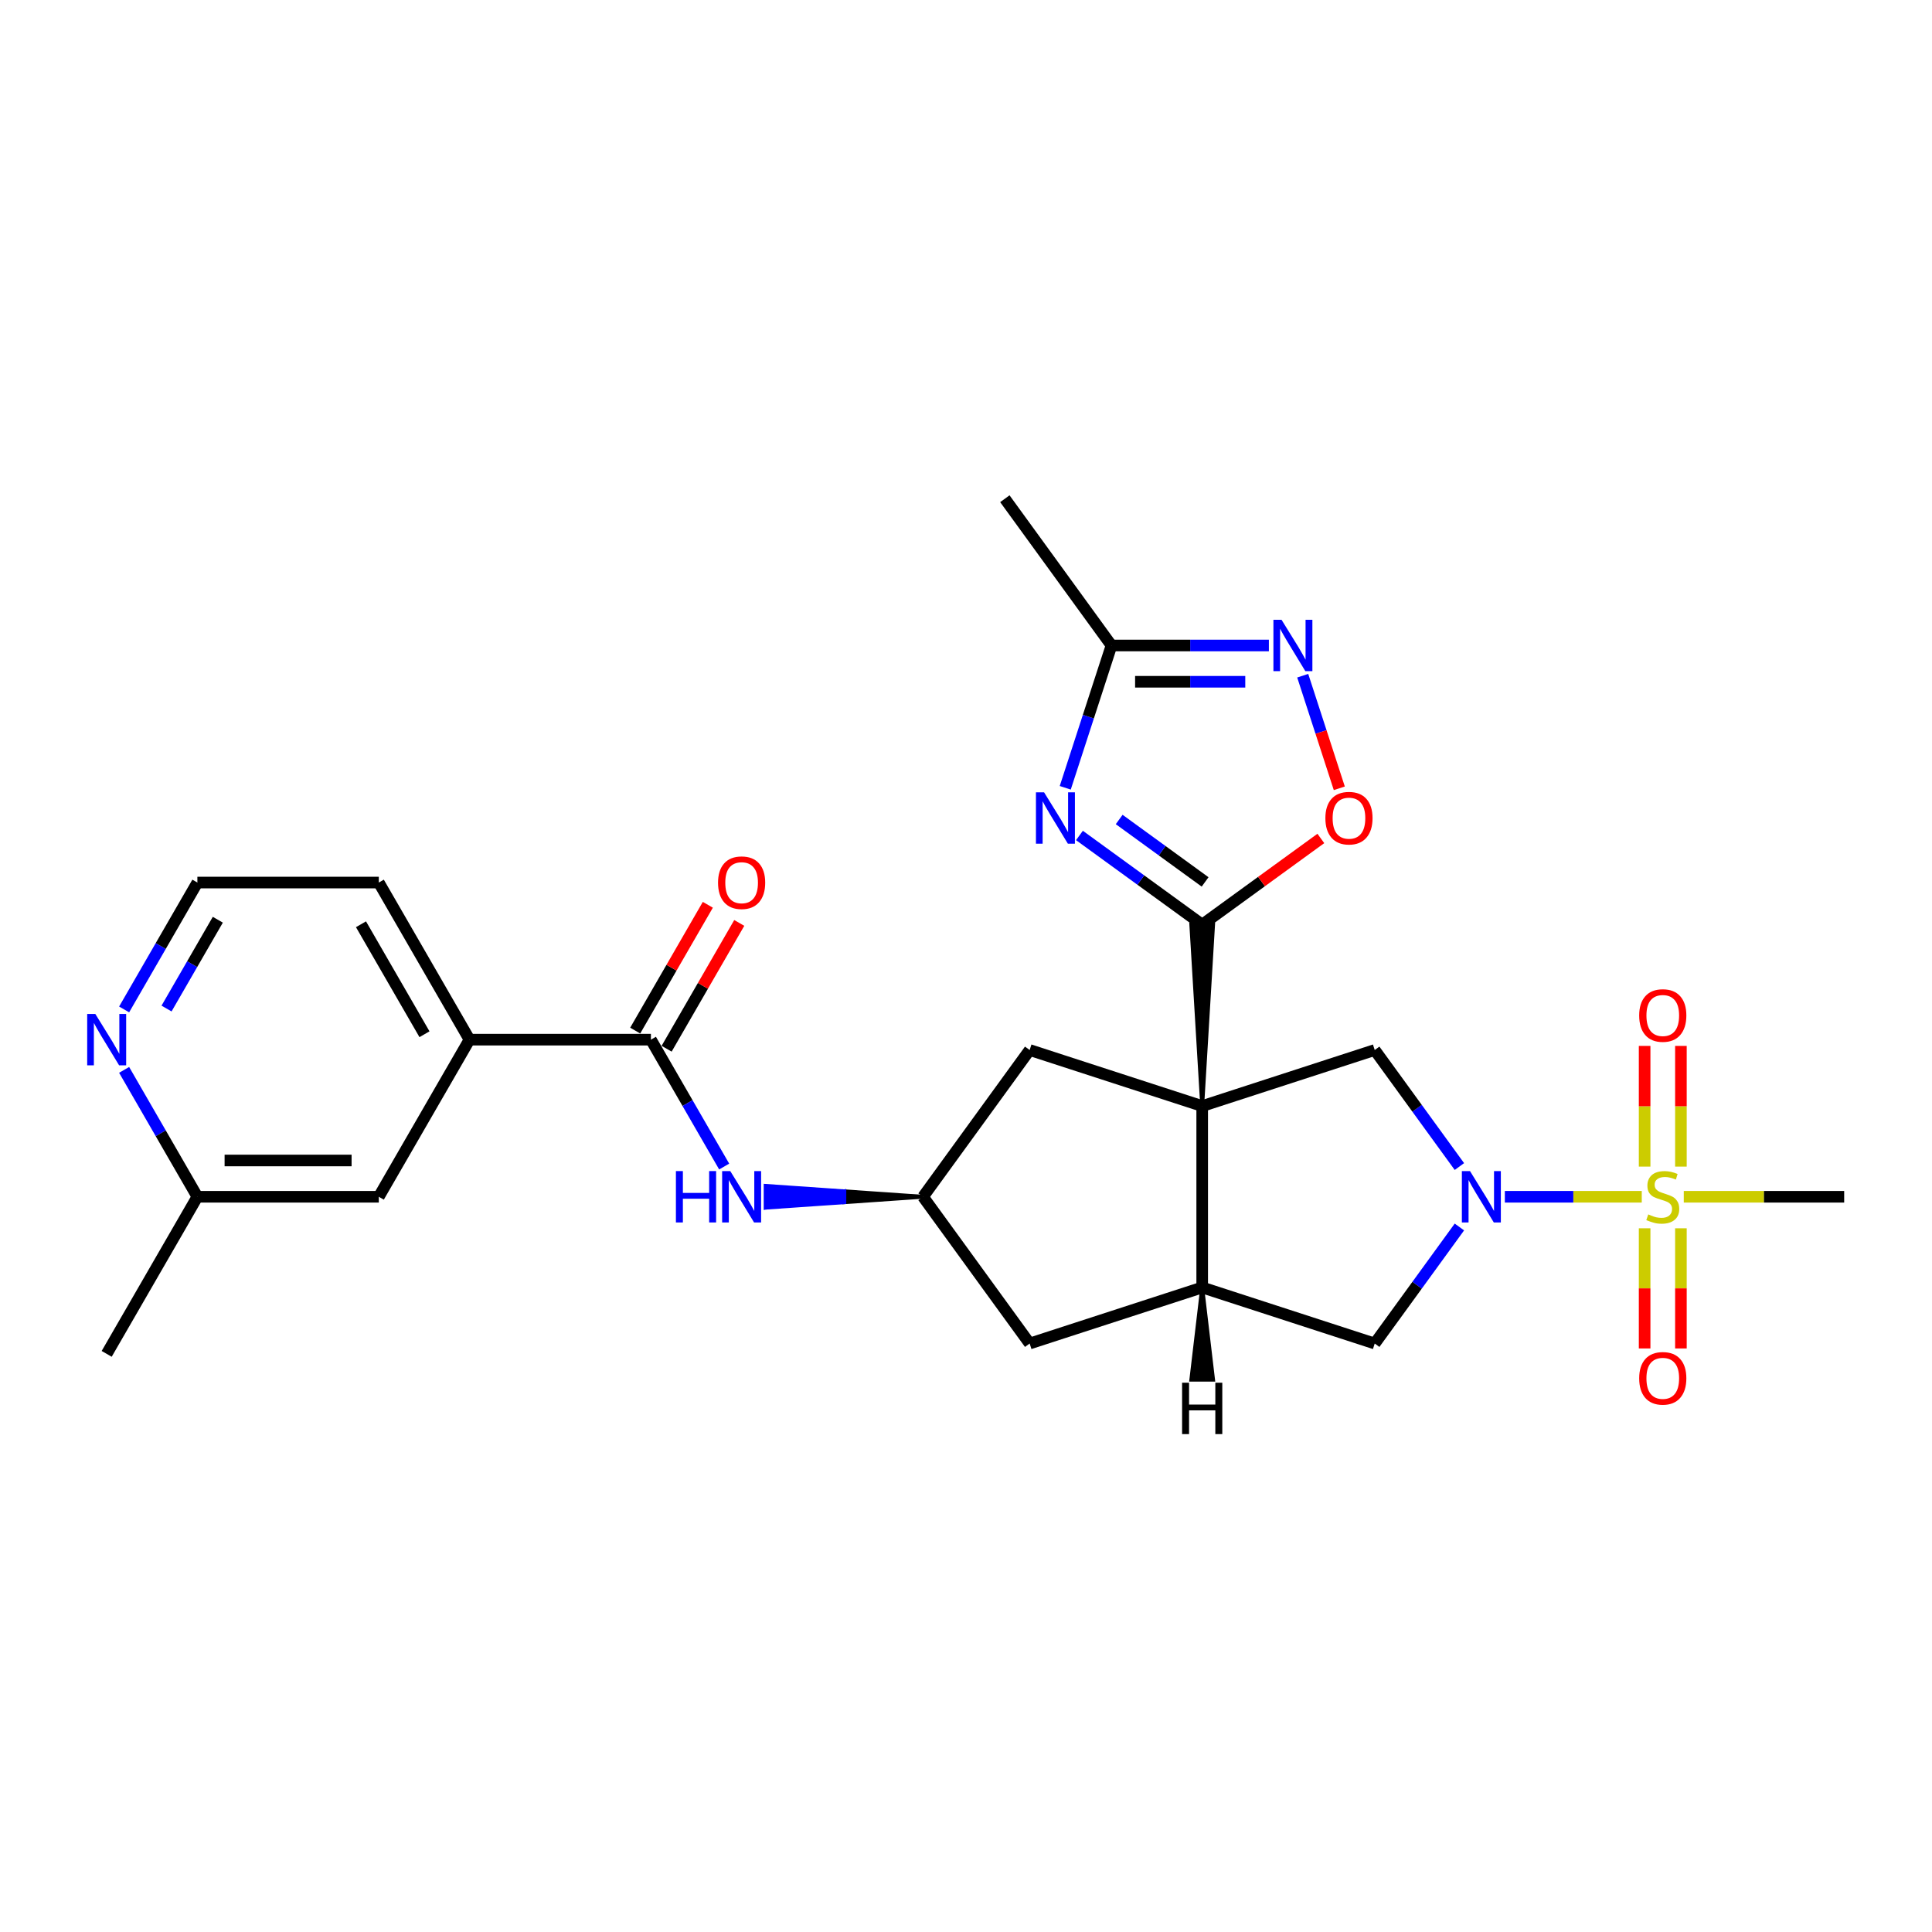 <?xml version='1.0' encoding='iso-8859-1'?>
<svg version='1.1' baseProfile='full'
              xmlns='http://www.w3.org/2000/svg'
                      xmlns:rdkit='http://www.rdkit.org/xml'
                      xmlns:xlink='http://www.w3.org/1999/xlink'
                  xml:space='preserve'
width='1000px' height='1000px' viewBox='0 0 1000 1000'>
<!-- END OF HEADER -->
<rect style='opacity:1.0;fill:#FFFFFF;stroke:none' width='1000' height='1000' x='0' y='0'> </rect>
<path class='bond-1' d='M 622.254,572.495 L 627.888,478.597 L 616.62,478.597 Z' style='fill:#000000;fill-rule:evenodd;fill-opacity:1;stroke:#000000;stroke-width:2px;stroke-linecap:butt;stroke-linejoin:miter;stroke-opacity:1;' />
<path class='bond-4' d='M 622.254,572.495 L 622.254,666.393' style='fill:none;fill-rule:evenodd;stroke:#000000;stroke-width:6px;stroke-linecap:butt;stroke-linejoin:miter;stroke-opacity:1' />
<path class='bond-5' d='M 622.254,572.495 L 711.557,543.479' style='fill:none;fill-rule:evenodd;stroke:#000000;stroke-width:6px;stroke-linecap:butt;stroke-linejoin:miter;stroke-opacity:1' />
<path class='bond-12' d='M 622.254,572.495 L 532.952,543.479' style='fill:none;fill-rule:evenodd;stroke:#000000;stroke-width:6px;stroke-linecap:butt;stroke-linejoin:miter;stroke-opacity:1' />
<path class='bond-0' d='M 849.774,619.444 L 814.341,619.444' style='fill:none;fill-rule:evenodd;stroke:#CCCC00;stroke-width:6px;stroke-linecap:butt;stroke-linejoin:miter;stroke-opacity:1' />
<path class='bond-0' d='M 814.341,619.444 L 778.909,619.444' style='fill:none;fill-rule:evenodd;stroke:#0000FF;stroke-width:6px;stroke-linecap:butt;stroke-linejoin:miter;stroke-opacity:1' />
<path class='bond-15' d='M 870.037,603.838 L 870.037,572.6' style='fill:none;fill-rule:evenodd;stroke:#CCCC00;stroke-width:6px;stroke-linecap:butt;stroke-linejoin:miter;stroke-opacity:1' />
<path class='bond-15' d='M 870.037,572.6 L 870.037,541.362' style='fill:none;fill-rule:evenodd;stroke:#FF0000;stroke-width:6px;stroke-linecap:butt;stroke-linejoin:miter;stroke-opacity:1' />
<path class='bond-15' d='M 851.257,603.838 L 851.257,572.6' style='fill:none;fill-rule:evenodd;stroke:#CCCC00;stroke-width:6px;stroke-linecap:butt;stroke-linejoin:miter;stroke-opacity:1' />
<path class='bond-15' d='M 851.257,572.6 L 851.257,541.362' style='fill:none;fill-rule:evenodd;stroke:#FF0000;stroke-width:6px;stroke-linecap:butt;stroke-linejoin:miter;stroke-opacity:1' />
<path class='bond-16' d='M 851.257,635.764 L 851.257,666.86' style='fill:none;fill-rule:evenodd;stroke:#CCCC00;stroke-width:6px;stroke-linecap:butt;stroke-linejoin:miter;stroke-opacity:1' />
<path class='bond-16' d='M 851.257,666.86 L 851.257,697.957' style='fill:none;fill-rule:evenodd;stroke:#FF0000;stroke-width:6px;stroke-linecap:butt;stroke-linejoin:miter;stroke-opacity:1' />
<path class='bond-16' d='M 870.037,635.764 L 870.037,666.86' style='fill:none;fill-rule:evenodd;stroke:#CCCC00;stroke-width:6px;stroke-linecap:butt;stroke-linejoin:miter;stroke-opacity:1' />
<path class='bond-16' d='M 870.037,666.86 L 870.037,697.957' style='fill:none;fill-rule:evenodd;stroke:#FF0000;stroke-width:6px;stroke-linecap:butt;stroke-linejoin:miter;stroke-opacity:1' />
<path class='bond-22' d='M 871.521,619.444 L 913.033,619.444' style='fill:none;fill-rule:evenodd;stroke:#CCCC00;stroke-width:6px;stroke-linecap:butt;stroke-linejoin:miter;stroke-opacity:1' />
<path class='bond-22' d='M 913.033,619.444 L 954.545,619.444' style='fill:none;fill-rule:evenodd;stroke:#000000;stroke-width:6px;stroke-linecap:butt;stroke-linejoin:miter;stroke-opacity:1' />
<path class='bond-3' d='M 622.254,478.597 L 590.488,455.517' style='fill:none;fill-rule:evenodd;stroke:#000000;stroke-width:6px;stroke-linecap:butt;stroke-linejoin:miter;stroke-opacity:1' />
<path class='bond-3' d='M 590.488,455.517 L 558.721,432.437' style='fill:none;fill-rule:evenodd;stroke:#0000FF;stroke-width:6px;stroke-linecap:butt;stroke-linejoin:miter;stroke-opacity:1' />
<path class='bond-3' d='M 623.763,456.48 L 601.526,440.324' style='fill:none;fill-rule:evenodd;stroke:#000000;stroke-width:6px;stroke-linecap:butt;stroke-linejoin:miter;stroke-opacity:1' />
<path class='bond-3' d='M 601.526,440.324 L 579.289,424.168' style='fill:none;fill-rule:evenodd;stroke:#0000FF;stroke-width:6px;stroke-linecap:butt;stroke-linejoin:miter;stroke-opacity:1' />
<path class='bond-7' d='M 622.254,478.597 L 652.96,456.288' style='fill:none;fill-rule:evenodd;stroke:#000000;stroke-width:6px;stroke-linecap:butt;stroke-linejoin:miter;stroke-opacity:1' />
<path class='bond-7' d='M 652.96,456.288 L 683.665,433.979' style='fill:none;fill-rule:evenodd;stroke:#FF0000;stroke-width:6px;stroke-linecap:butt;stroke-linejoin:miter;stroke-opacity:1' />
<path class='bond-2' d='M 755.383,603.801 L 733.47,573.64' style='fill:none;fill-rule:evenodd;stroke:#0000FF;stroke-width:6px;stroke-linecap:butt;stroke-linejoin:miter;stroke-opacity:1' />
<path class='bond-2' d='M 733.47,573.64 L 711.557,543.479' style='fill:none;fill-rule:evenodd;stroke:#000000;stroke-width:6px;stroke-linecap:butt;stroke-linejoin:miter;stroke-opacity:1' />
<path class='bond-28' d='M 755.383,635.088 L 733.47,665.248' style='fill:none;fill-rule:evenodd;stroke:#0000FF;stroke-width:6px;stroke-linecap:butt;stroke-linejoin:miter;stroke-opacity:1' />
<path class='bond-28' d='M 733.47,665.248 L 711.557,695.409' style='fill:none;fill-rule:evenodd;stroke:#000000;stroke-width:6px;stroke-linecap:butt;stroke-linejoin:miter;stroke-opacity:1' />
<path class='bond-9' d='M 551.372,407.761 L 563.338,370.932' style='fill:none;fill-rule:evenodd;stroke:#0000FF;stroke-width:6px;stroke-linecap:butt;stroke-linejoin:miter;stroke-opacity:1' />
<path class='bond-9' d='M 563.338,370.932 L 575.305,334.102' style='fill:none;fill-rule:evenodd;stroke:#000000;stroke-width:6px;stroke-linecap:butt;stroke-linejoin:miter;stroke-opacity:1' />
<path class='bond-10' d='M 622.254,666.393 L 711.557,695.409' style='fill:none;fill-rule:evenodd;stroke:#000000;stroke-width:6px;stroke-linecap:butt;stroke-linejoin:miter;stroke-opacity:1' />
<path class='bond-17' d='M 622.254,666.393 L 532.952,695.409' style='fill:none;fill-rule:evenodd;stroke:#000000;stroke-width:6px;stroke-linecap:butt;stroke-linejoin:miter;stroke-opacity:1' />
<path class='bond-31' d='M 622.254,666.393 L 616.62,714.131 L 627.888,714.131 Z' style='fill:#000000;fill-rule:evenodd;fill-opacity:1;stroke:#000000;stroke-width:2px;stroke-linecap:butt;stroke-linejoin:miter;stroke-opacity:1;' />
<path class='bond-6' d='M 674.286,349.745 L 683.754,378.884' style='fill:none;fill-rule:evenodd;stroke:#0000FF;stroke-width:6px;stroke-linecap:butt;stroke-linejoin:miter;stroke-opacity:1' />
<path class='bond-6' d='M 683.754,378.884 L 693.221,408.022' style='fill:none;fill-rule:evenodd;stroke:#FF0000;stroke-width:6px;stroke-linecap:butt;stroke-linejoin:miter;stroke-opacity:1' />
<path class='bond-29' d='M 656.771,334.102 L 616.038,334.102' style='fill:none;fill-rule:evenodd;stroke:#0000FF;stroke-width:6px;stroke-linecap:butt;stroke-linejoin:miter;stroke-opacity:1' />
<path class='bond-29' d='M 616.038,334.102 L 575.305,334.102' style='fill:none;fill-rule:evenodd;stroke:#000000;stroke-width:6px;stroke-linecap:butt;stroke-linejoin:miter;stroke-opacity:1' />
<path class='bond-29' d='M 644.551,352.882 L 616.038,352.882' style='fill:none;fill-rule:evenodd;stroke:#0000FF;stroke-width:6px;stroke-linecap:butt;stroke-linejoin:miter;stroke-opacity:1' />
<path class='bond-29' d='M 616.038,352.882 L 587.525,352.882' style='fill:none;fill-rule:evenodd;stroke:#000000;stroke-width:6px;stroke-linecap:butt;stroke-linejoin:miter;stroke-opacity:1' />
<path class='bond-8' d='M 336.912,538.126 L 355.871,570.963' style='fill:none;fill-rule:evenodd;stroke:#000000;stroke-width:6px;stroke-linecap:butt;stroke-linejoin:miter;stroke-opacity:1' />
<path class='bond-8' d='M 355.871,570.963 L 374.829,603.801' style='fill:none;fill-rule:evenodd;stroke:#0000FF;stroke-width:6px;stroke-linecap:butt;stroke-linejoin:miter;stroke-opacity:1' />
<path class='bond-14' d='M 336.912,538.126 L 243.014,538.126' style='fill:none;fill-rule:evenodd;stroke:#000000;stroke-width:6px;stroke-linecap:butt;stroke-linejoin:miter;stroke-opacity:1' />
<path class='bond-19' d='M 345.044,542.821 L 363.84,510.265' style='fill:none;fill-rule:evenodd;stroke:#000000;stroke-width:6px;stroke-linecap:butt;stroke-linejoin:miter;stroke-opacity:1' />
<path class='bond-19' d='M 363.84,510.265 L 382.636,477.709' style='fill:none;fill-rule:evenodd;stroke:#FF0000;stroke-width:6px;stroke-linecap:butt;stroke-linejoin:miter;stroke-opacity:1' />
<path class='bond-19' d='M 328.78,533.431 L 347.576,500.875' style='fill:none;fill-rule:evenodd;stroke:#000000;stroke-width:6px;stroke-linecap:butt;stroke-linejoin:miter;stroke-opacity:1' />
<path class='bond-19' d='M 347.576,500.875 L 366.372,468.319' style='fill:none;fill-rule:evenodd;stroke:#FF0000;stroke-width:6px;stroke-linecap:butt;stroke-linejoin:miter;stroke-opacity:1' />
<path class='bond-25' d='M 575.305,334.102 L 520.113,258.137' style='fill:none;fill-rule:evenodd;stroke:#000000;stroke-width:6px;stroke-linecap:butt;stroke-linejoin:miter;stroke-opacity:1' />
<path class='bond-11' d='M 477.76,619.444 L 437.026,616.627 L 437.026,622.261 Z' style='fill:#000000;fill-rule:evenodd;fill-opacity:1;stroke:#000000;stroke-width:2px;stroke-linecap:butt;stroke-linejoin:miter;stroke-opacity:1;' />
<path class='bond-11' d='M 437.026,616.627 L 396.293,625.078 L 396.293,613.81 Z' style='fill:#0000FF;fill-rule:evenodd;fill-opacity:1;stroke:#0000FF;stroke-width:2px;stroke-linecap:butt;stroke-linejoin:miter;stroke-opacity:1;' />
<path class='bond-11' d='M 437.026,616.627 L 437.026,622.261 L 396.293,625.078 Z' style='fill:#0000FF;fill-rule:evenodd;fill-opacity:1;stroke:#0000FF;stroke-width:2px;stroke-linecap:butt;stroke-linejoin:miter;stroke-opacity:1;' />
<path class='bond-13' d='M 532.952,543.479 L 477.76,619.444' style='fill:none;fill-rule:evenodd;stroke:#000000;stroke-width:6px;stroke-linecap:butt;stroke-linejoin:miter;stroke-opacity:1' />
<path class='bond-27' d='M 477.76,619.444 L 532.952,695.409' style='fill:none;fill-rule:evenodd;stroke:#000000;stroke-width:6px;stroke-linecap:butt;stroke-linejoin:miter;stroke-opacity:1' />
<path class='bond-20' d='M 243.014,538.126 L 196.065,619.444' style='fill:none;fill-rule:evenodd;stroke:#000000;stroke-width:6px;stroke-linecap:butt;stroke-linejoin:miter;stroke-opacity:1' />
<path class='bond-24' d='M 243.014,538.126 L 196.065,456.807' style='fill:none;fill-rule:evenodd;stroke:#000000;stroke-width:6px;stroke-linecap:butt;stroke-linejoin:miter;stroke-opacity:1' />
<path class='bond-24' d='M 219.708,535.318 L 186.843,478.395' style='fill:none;fill-rule:evenodd;stroke:#000000;stroke-width:6px;stroke-linecap:butt;stroke-linejoin:miter;stroke-opacity:1' />
<path class='bond-18' d='M 64.249,522.482 L 83.207,489.645' style='fill:none;fill-rule:evenodd;stroke:#0000FF;stroke-width:6px;stroke-linecap:butt;stroke-linejoin:miter;stroke-opacity:1' />
<path class='bond-18' d='M 83.207,489.645 L 102.166,456.807' style='fill:none;fill-rule:evenodd;stroke:#000000;stroke-width:6px;stroke-linecap:butt;stroke-linejoin:miter;stroke-opacity:1' />
<path class='bond-18' d='M 86.2,522.021 L 99.471,499.035' style='fill:none;fill-rule:evenodd;stroke:#0000FF;stroke-width:6px;stroke-linecap:butt;stroke-linejoin:miter;stroke-opacity:1' />
<path class='bond-18' d='M 99.471,499.035 L 112.742,476.048' style='fill:none;fill-rule:evenodd;stroke:#000000;stroke-width:6px;stroke-linecap:butt;stroke-linejoin:miter;stroke-opacity:1' />
<path class='bond-30' d='M 64.249,553.769 L 83.207,586.607' style='fill:none;fill-rule:evenodd;stroke:#0000FF;stroke-width:6px;stroke-linecap:butt;stroke-linejoin:miter;stroke-opacity:1' />
<path class='bond-30' d='M 83.207,586.607 L 102.166,619.444' style='fill:none;fill-rule:evenodd;stroke:#000000;stroke-width:6px;stroke-linecap:butt;stroke-linejoin:miter;stroke-opacity:1' />
<path class='bond-21' d='M 196.065,619.444 L 102.166,619.444' style='fill:none;fill-rule:evenodd;stroke:#000000;stroke-width:6px;stroke-linecap:butt;stroke-linejoin:miter;stroke-opacity:1' />
<path class='bond-21' d='M 181.98,600.664 L 116.251,600.664' style='fill:none;fill-rule:evenodd;stroke:#000000;stroke-width:6px;stroke-linecap:butt;stroke-linejoin:miter;stroke-opacity:1' />
<path class='bond-26' d='M 102.166,619.444 L 55.217,700.762' style='fill:none;fill-rule:evenodd;stroke:#000000;stroke-width:6px;stroke-linecap:butt;stroke-linejoin:miter;stroke-opacity:1' />
<path class='bond-23' d='M 102.166,456.807 L 196.065,456.807' style='fill:none;fill-rule:evenodd;stroke:#000000;stroke-width:6px;stroke-linecap:butt;stroke-linejoin:miter;stroke-opacity:1' />
<path  class='atom-1' d='M 853.135 628.571
Q 853.436 628.684, 854.675 629.21
Q 855.915 629.735, 857.267 630.073
Q 858.656 630.374, 860.009 630.374
Q 862.525 630.374, 863.99 629.172
Q 865.455 627.932, 865.455 625.792
Q 865.455 624.327, 864.704 623.425
Q 863.99 622.524, 862.863 622.036
Q 861.736 621.547, 859.858 620.984
Q 857.492 620.27, 856.065 619.594
Q 854.675 618.918, 853.661 617.491
Q 852.685 616.064, 852.685 613.66
Q 852.685 610.317, 854.938 608.251
Q 857.229 606.186, 861.736 606.186
Q 864.816 606.186, 868.309 607.65
L 867.445 610.543
Q 864.253 609.228, 861.849 609.228
Q 859.257 609.228, 857.83 610.317
Q 856.403 611.369, 856.44 613.209
Q 856.44 614.636, 857.154 615.5
Q 857.905 616.364, 858.957 616.852
Q 860.046 617.341, 861.849 617.904
Q 864.253 618.655, 865.68 619.407
Q 867.107 620.158, 868.121 621.698
Q 869.173 623.2, 869.173 625.792
Q 869.173 629.472, 866.694 631.463
Q 864.253 633.416, 860.159 633.416
Q 857.793 633.416, 855.99 632.89
Q 854.224 632.402, 852.121 631.538
L 853.135 628.571
' fill='#CCCC00'/>
<path  class='atom-3' d='M 760.871 606.148
L 769.585 620.233
Q 770.448 621.623, 771.838 624.139
Q 773.228 626.655, 773.303 626.806
L 773.303 606.148
L 776.833 606.148
L 776.833 632.74
L 773.19 632.74
L 763.838 617.341
Q 762.749 615.538, 761.584 613.472
Q 760.458 611.406, 760.12 610.768
L 760.12 632.74
L 756.664 632.74
L 756.664 606.148
L 760.871 606.148
' fill='#0000FF'/>
<path  class='atom-4' d='M 540.411 410.109
L 549.125 424.193
Q 549.988 425.583, 551.378 428.099
Q 552.768 430.616, 552.843 430.766
L 552.843 410.109
L 556.374 410.109
L 556.374 436.701
L 552.73 436.701
L 543.378 421.301
Q 542.289 419.498, 541.124 417.433
Q 539.998 415.367, 539.66 414.728
L 539.66 436.701
L 536.204 436.701
L 536.204 410.109
L 540.411 410.109
' fill='#0000FF'/>
<path  class='atom-7' d='M 663.325 320.806
L 672.039 334.891
Q 672.903 336.28, 674.293 338.797
Q 675.682 341.313, 675.757 341.464
L 675.757 320.806
L 679.288 320.806
L 679.288 347.398
L 675.645 347.398
L 666.292 331.999
Q 665.203 330.196, 664.039 328.13
Q 662.912 326.064, 662.574 325.426
L 662.574 347.398
L 659.119 347.398
L 659.119 320.806
L 663.325 320.806
' fill='#0000FF'/>
<path  class='atom-8' d='M 686.013 423.48
Q 686.013 417.095, 689.168 413.526
Q 692.323 409.958, 698.219 409.958
Q 704.116 409.958, 707.271 413.526
Q 710.426 417.095, 710.426 423.48
Q 710.426 429.94, 707.234 433.621
Q 704.041 437.264, 698.219 437.264
Q 692.36 437.264, 689.168 433.621
Q 686.013 429.977, 686.013 423.48
M 698.219 434.259
Q 702.276 434.259, 704.454 431.555
Q 706.67 428.813, 706.67 423.48
Q 706.67 418.259, 704.454 415.63
Q 702.276 412.963, 698.219 412.963
Q 694.163 412.963, 691.947 415.592
Q 689.769 418.221, 689.769 423.48
Q 689.769 428.851, 691.947 431.555
Q 694.163 434.259, 698.219 434.259
' fill='#FF0000'/>
<path  class='atom-12' d='M 349.851 606.148
L 353.457 606.148
L 353.457 617.453
L 367.053 617.453
L 367.053 606.148
L 370.659 606.148
L 370.659 632.74
L 367.053 632.74
L 367.053 620.458
L 353.457 620.458
L 353.457 632.74
L 349.851 632.74
L 349.851 606.148
' fill='#0000FF'/>
<path  class='atom-12' d='M 377.983 606.148
L 386.697 620.233
Q 387.561 621.623, 388.95 624.139
Q 390.34 626.655, 390.415 626.806
L 390.415 606.148
L 393.946 606.148
L 393.946 632.74
L 390.303 632.74
L 380.95 617.341
Q 379.861 615.538, 378.697 613.472
Q 377.57 611.406, 377.232 610.768
L 377.232 632.74
L 373.777 632.74
L 373.777 606.148
L 377.983 606.148
' fill='#0000FF'/>
<path  class='atom-16' d='M 848.44 525.621
Q 848.44 519.236, 851.595 515.668
Q 854.75 512.1, 860.647 512.1
Q 866.544 512.1, 869.699 515.668
Q 872.854 519.236, 872.854 525.621
Q 872.854 532.081, 869.661 535.762
Q 866.469 539.405, 860.647 539.405
Q 854.788 539.405, 851.595 535.762
Q 848.44 532.119, 848.44 525.621
M 860.647 536.4
Q 864.704 536.4, 866.882 533.696
Q 869.098 530.954, 869.098 525.621
Q 869.098 520.4, 866.882 517.771
Q 864.704 515.104, 860.647 515.104
Q 856.591 515.104, 854.375 517.733
Q 852.196 520.363, 852.196 525.621
Q 852.196 530.992, 854.375 533.696
Q 856.591 536.4, 860.647 536.4
' fill='#FF0000'/>
<path  class='atom-17' d='M 848.44 713.418
Q 848.44 707.032, 851.595 703.464
Q 854.75 699.896, 860.647 699.896
Q 866.544 699.896, 869.699 703.464
Q 872.854 707.032, 872.854 713.418
Q 872.854 719.878, 869.661 723.559
Q 866.469 727.202, 860.647 727.202
Q 854.788 727.202, 851.595 723.559
Q 848.44 719.915, 848.44 713.418
M 860.647 724.197
Q 864.704 724.197, 866.882 721.493
Q 869.098 718.751, 869.098 713.418
Q 869.098 708.197, 866.882 705.568
Q 864.704 702.901, 860.647 702.901
Q 856.591 702.901, 854.375 705.53
Q 852.196 708.159, 852.196 713.418
Q 852.196 718.789, 854.375 721.493
Q 856.591 724.197, 860.647 724.197
' fill='#FF0000'/>
<path  class='atom-19' d='M 49.339 524.83
L 58.053 538.915
Q 58.917 540.304, 60.306 542.821
Q 61.696 545.337, 61.771 545.487
L 61.771 524.83
L 65.302 524.83
L 65.302 551.422
L 61.658 551.422
L 52.306 536.022
Q 51.217 534.22, 50.053 532.154
Q 48.926 530.088, 48.588 529.45
L 48.588 551.422
L 45.132 551.422
L 45.132 524.83
L 49.339 524.83
' fill='#0000FF'/>
<path  class='atom-20' d='M 371.654 456.883
Q 371.654 450.497, 374.809 446.929
Q 377.964 443.361, 383.861 443.361
Q 389.758 443.361, 392.913 446.929
Q 396.068 450.497, 396.068 456.883
Q 396.068 463.343, 392.875 467.024
Q 389.683 470.667, 383.861 470.667
Q 378.002 470.667, 374.809 467.024
Q 371.654 463.38, 371.654 456.883
M 383.861 467.662
Q 387.918 467.662, 390.096 464.958
Q 392.312 462.216, 392.312 456.883
Q 392.312 451.662, 390.096 449.033
Q 387.918 446.366, 383.861 446.366
Q 379.805 446.366, 377.589 448.995
Q 375.41 451.624, 375.41 456.883
Q 375.41 462.254, 377.589 464.958
Q 379.805 467.662, 383.861 467.662
' fill='#FF0000'/>
<path  class='atom-28' d='M 611.85 715.696
L 615.456 715.696
L 615.456 727.001
L 629.052 727.001
L 629.052 715.696
L 632.658 715.696
L 632.658 742.288
L 629.052 742.288
L 629.052 730.006
L 615.456 730.006
L 615.456 742.288
L 611.85 742.288
L 611.85 715.696
' fill='#000000'/>
</svg>
